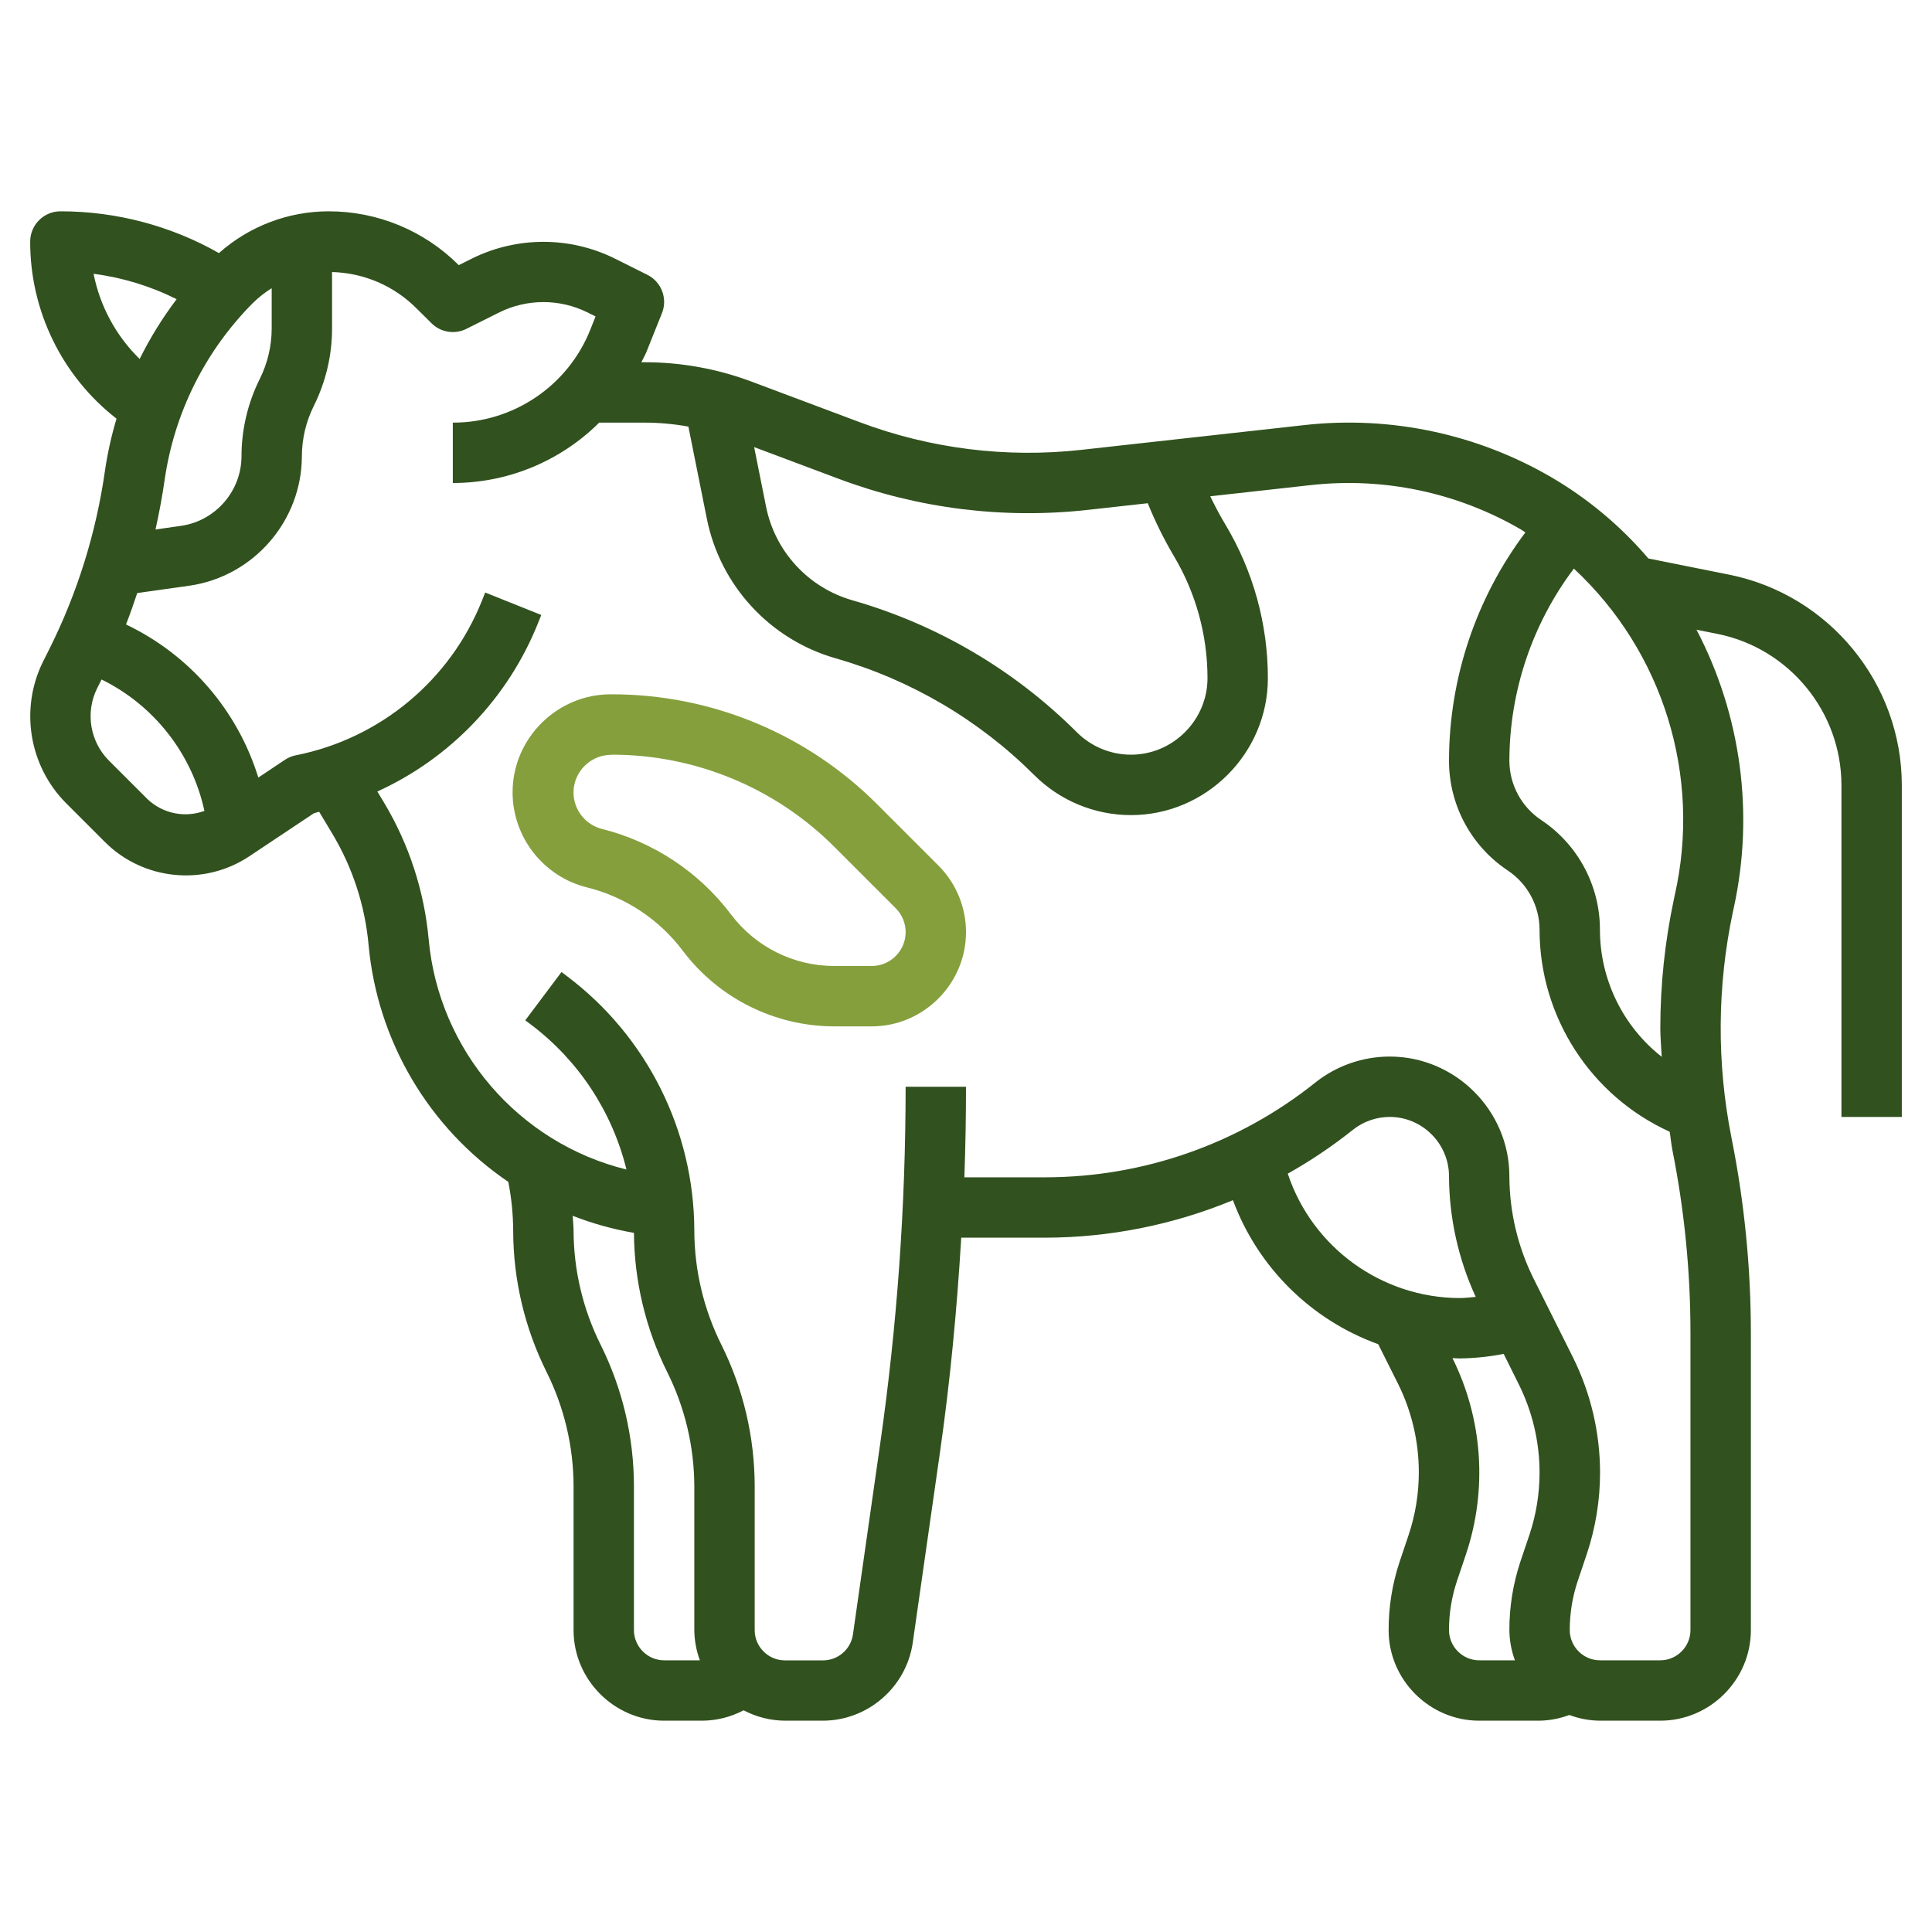 <?xml version="1.0" encoding="UTF-8" standalone="no"?><!DOCTYPE svg PUBLIC "-//W3C//DTD SVG 1.1//EN" "http://www.w3.org/Graphics/SVG/1.1/DTD/svg11.dtd"><svg width="100%" height="100%" viewBox="0 0 512 512" version="1.1" xmlns="http://www.w3.org/2000/svg" xmlns:xlink="http://www.w3.org/1999/xlink" xml:space="preserve" xmlns:serif="http://www.serif.com/" style="fill-rule:evenodd;clip-rule:evenodd;stroke-linejoin:round;stroke-miterlimit:2;"><g id="Layer_32"><path d="M13.08,172l-1.648,3.28c-6.235,12.513 -3.766,27.706 6.112,37.6l10.264,10.264c10.185,10.173 26.276,11.764 38.256,3.784l17.136,-11.416c0.472,-0.104 0.912,-0.28 1.376,-0.392l3.496,5.824c5.367,8.957 8.648,19.009 9.6,29.408c2.302,25.426 15.907,48.519 37.032,62.856c0.839,4.251 1.273,8.571 1.296,12.904c0.017,13.002 3.043,25.826 8.84,37.464c4.693,9.416 7.144,19.791 7.16,30.312l0,38.112c0,13.166 10.834,24 24,24l10.128,0c3.815,-0.029 7.569,-0.973 10.944,-2.752c3.369,1.779 7.118,2.723 10.928,2.752l10.128,0c11.871,-0.051 22.027,-8.863 23.752,-20.608l7.256,-50.744c2.672,-18.72 4.472,-37.672 5.6,-56.648l22.4,0c17.022,-0.049 33.872,-3.424 49.6,-9.936c6.593,17.754 20.692,31.726 38.504,38.16l5.32,10.624c3.59,7.269 5.451,15.269 5.44,23.376c0,5.616 -0.907,11.194 -2.688,16.52l-2.4,7.128c-1.941,5.846 -2.924,11.968 -2.912,18.128c0,13.166 10.834,24 24,24l16,0c2.696,-0.052 5.364,-0.563 7.888,-1.512c2.594,0.977 5.34,1.489 8.112,1.512l16,0c13.166,0 24,-10.834 24,-24l0,-78.696c-0.003,-17.356 -1.718,-34.669 -5.12,-51.688c-3.965,-19.846 -3.834,-40.294 0.384,-60.088l0.216,-0.992c5.442,-24.943 1.944,-51.022 -9.88,-73.648l5.6,1.112c18.975,3.835 32.756,20.641 32.8,40l0,88l16,0l0,-88c-0.057,-26.95 -19.24,-50.349 -45.656,-55.688l-21.504,-4.312c-7.276,-8.53 -15.929,-15.782 -25.6,-21.456c-19.78,-11.556 -42.769,-16.431 -65.536,-13.896l-59.144,6.568c-19.868,2.209 -39.979,-0.299 -58.696,-7.32l-28.664,-10.752c-9.077,-3.411 -18.696,-5.154 -28.392,-5.144l-0.84,-0c0.432,-0.928 0.96,-1.784 1.344,-2.736l4.12,-10.288c1.542,-3.847 -0.147,-8.287 -3.856,-10.136l-8.84,-4.416c-11.813,-5.78 -25.659,-5.78 -37.472,0l-3.688,1.84c-9.158,-9.163 -21.605,-14.301 -34.56,-14.264c-10.689,0.028 -21.006,3.968 -28.992,11.072c-12.81,-7.271 -27.294,-11.087 -42.024,-11.072c-4.389,0 -8,3.611 -8,8c-0.042,18.333 8.415,35.688 22.88,46.952c-1.36,4.535 -2.387,9.163 -3.072,13.848c-2.337,16.423 -7.311,32.362 -14.728,47.2Zm26.04,39.808l-10.264,-10.256c-5.027,-5.042 -6.284,-12.778 -3.112,-19.152l1.168,-2.328c13.917,6.834 23.969,19.674 27.264,34.824c-5.189,1.914 -11.039,0.714 -15.056,-3.088Zm128.88,220.192l0,-38.112c-0.004,-12.999 -3.016,-25.823 -8.8,-37.464c-4.707,-9.412 -7.172,-19.788 -7.2,-30.312c0,-1.304 -0.168,-2.608 -0.232,-3.912c5.247,2.043 10.684,3.557 16.232,4.52c0.097,12.794 3.106,25.399 8.8,36.856c4.707,9.412 7.172,19.788 7.2,30.312l0,38.112c0.027,2.731 0.525,5.438 1.472,8l-9.472,0c-4.389,0 -8,-3.611 -8,-8Zm173.272,-120.968c6.043,-3.396 11.803,-7.272 17.224,-11.592c2.783,-2.227 6.243,-3.442 9.808,-3.442c8.608,0 15.693,7.082 15.696,15.69c0.047,11.05 2.461,21.962 7.08,32c-1.44,0.128 -2.872,0.312 -4.32,0.312c-20.615,-0.084 -38.992,-13.403 -45.488,-32.968Zm42.728,120.968c-0.004,-4.441 0.715,-8.854 2.128,-13.064l2.4,-7.128c5.701,-17.086 4.403,-35.755 -3.608,-51.888c0.624,-0 1.24,0.08 1.872,0.08c3.927,-0.046 7.842,-0.45 11.696,-1.208l4,8.056c3.614,7.263 5.501,15.264 5.512,23.376c0,5.616 -0.907,11.194 -2.688,16.52l-2.4,7.128c-1.941,5.846 -2.924,11.968 -2.912,18.128c0.027,2.731 0.525,5.438 1.472,8l-9.472,0c-4.389,0 -8,-3.611 -8,-8Zm59.832,-194.808l-0.208,0.992c-2.408,11.284 -3.623,22.79 -3.624,34.328c0,2.52 0.256,5.032 0.376,7.552c-10.327,-8.109 -16.371,-20.534 -16.376,-33.664c0.013,-11.677 -5.838,-22.612 -15.56,-29.08c-5.258,-3.498 -8.429,-9.405 -8.44,-15.72c0.041,-18.369 6.039,-36.238 17.088,-50.912c23.67,21.977 33.881,55.002 26.744,86.504Zm-155.512,-102.072l15.848,-1.76c1.936,4.777 4.219,9.405 6.832,13.848c5.886,9.82 8.997,21.055 9,32.504c0,0.003 0,0.005 0,0.008c0,11.125 -9.155,20.28 -20.28,20.28c-5.378,0 -10.542,-2.14 -14.344,-5.944c-16.525,-16.502 -36.979,-28.534 -59.432,-34.96c-11.7,-3.319 -20.586,-12.957 -22.944,-24.888l-3.144,-15.72l22.4,8.4c21.067,7.898 43.703,10.718 66.064,8.232Zm-173.976,-49.464c2.427,2.429 6.16,3.037 9.232,1.504l8.848,-4.424c7.298,-3.574 15.854,-3.574 23.152,0l2.256,1.128l-1.376,3.456c-5.909,14.908 -20.42,24.732 -36.456,24.68l0,16c14.533,0.01 28.492,-5.748 38.792,-16l12,0c3.904,0.002 7.8,0.355 11.64,1.056l4.864,24.288c3.518,17.805 16.779,32.187 34.24,37.136c19.837,5.68 37.909,16.31 52.512,30.888c6.803,6.812 16.045,10.644 25.672,10.644c19.903,0 36.28,-16.377 36.28,-36.28c0,-0.007 -0,-0.014 -0,-0.02c-0,-14.349 -3.9,-28.431 -11.28,-40.736c-1.448,-2.4 -2.752,-4.912 -4,-7.456l26.696,-2.968c19.348,-2.15 38.883,1.988 55.696,11.8c0.392,0.232 0.752,0.504 1.136,0.736c-13.111,17.448 -20.218,38.687 -20.248,60.512c-0.013,11.677 5.838,22.612 15.56,29.08c5.258,3.498 8.429,9.405 8.44,15.72c0.006,23.016 13.525,44 34.48,53.52c0.272,1.6 0.4,3.2 0.712,4.8c3.191,15.987 4.799,32.25 4.8,48.552l0,78.728c0,4.389 -3.611,8 -8,8l-15.992,0c-4.389,0 -8,-3.611 -8,-8c-0.004,-4.441 0.715,-8.854 2.128,-13.064l2.4,-7.128c2.325,-6.964 3.509,-14.258 3.504,-21.6c-0.017,-10.594 -2.482,-21.043 -7.2,-30.528l-10.344,-20.688c-4.243,-8.477 -6.464,-17.824 -6.488,-27.304c-0.004,-17.385 -14.311,-31.689 -31.696,-31.689c-7.196,0 -14.181,2.45 -19.8,6.945c-20.28,16.19 -45.466,25.026 -71.416,25.056l-21.52,0c0.288,-8 0.432,-16 0.432,-24l-16,0c-0.004,31.586 -2.247,63.131 -6.712,94.4l-7.248,50.752c-0.562,3.919 -3.953,6.861 -7.912,6.864l-10.128,0c-4.389,0 -8,-3.611 -8,-8l0,-38.128c-0.004,-12.999 -3.016,-25.823 -8.8,-37.464c-4.707,-9.412 -7.172,-19.788 -7.2,-30.312c-0.061,-26.475 -12.544,-51.443 -33.688,-67.376l-1.512,-1.136l-9.6,12.8l1.52,1.136c12.597,9.505 21.535,23.074 25.296,38.4c-28.631,-7.063 -49.758,-31.663 -52.416,-61.032c-1.176,-12.797 -5.215,-25.167 -11.816,-36.192l-1.784,-2.952c19.409,-8.846 34.674,-24.851 42.592,-44.656l0.856,-2.128l-14.864,-5.952l-0.848,2.128c-8.418,21.13 -27.023,36.595 -49.336,41.008c-1.025,0.203 -2.001,0.605 -2.872,1.184l-7.072,4.72c-5.5,-17.824 -18.226,-32.55 -35.064,-40.576c1.088,-2.744 2.032,-5.528 2.976,-8.32l13.944,-1.968c16.931,-2.494 29.626,-17.142 29.688,-34.256c0.007,-4.64 1.089,-9.216 3.16,-13.368c3.178,-6.374 4.835,-13.398 4.84,-20.52l-0,-14.96c8.404,0.211 16.413,3.65 22.352,9.6l3.992,3.96Zm-42.344,-9.272l0,10.672c-0.007,4.64 -1.089,9.216 -3.16,13.368c-3.178,6.374 -4.835,13.398 -4.84,20.52c-0.036,9.193 -6.857,17.061 -15.952,18.4l-6.84,0.976c0.981,-4.379 1.795,-8.797 2.44,-13.256c2.565,-17.701 10.77,-34.112 23.392,-46.784c1.5,-1.483 3.164,-2.79 4.96,-3.896Zm-47.2,-3.824c7.662,0.991 15.102,3.266 22.008,6.728c-3.754,4.962 -7.035,10.266 -9.8,15.84c-6.256,-6.115 -10.514,-13.985 -12.208,-22.568Z" style="fill:#31511e;fill-rule:nonzero;"/><path d="M155.672,235.2c10.109,2.534 19.046,8.467 25.304,16.8c9.486,12.559 24.333,19.969 40.072,20c0,0 9.985,0 9.986,0c13.697,0 24.968,-11.271 24.968,-24.968c0,-6.62 -2.633,-12.975 -7.314,-17.656l-16.144,-16.144c-18.673,-18.767 -44.102,-29.3 -70.576,-29.232c-0.053,-0 -0.106,-0 -0.159,-0c-14.246,0 -25.968,11.722 -25.968,25.968c0,11.938 8.232,22.411 19.831,25.232Zm6.296,-35.2c22.231,-0.062 43.586,8.782 59.264,24.544l16.144,16.144c1.683,1.681 2.629,3.965 2.629,6.344c0,4.92 -4.048,8.968 -8.968,8.968c-0.002,0 -9.989,-0 -9.989,-0c-10.71,-0.015 -20.816,-5.054 -27.272,-13.6c-8.475,-11.263 -20.562,-19.285 -34.232,-22.72c-4.426,-1.103 -7.557,-5.111 -7.557,-9.672c0,-5.464 4.493,-9.962 9.957,-9.968l0.024,-0.04Z" style="fill:#859f3d;fill-rule:nonzero;"/></g></svg>